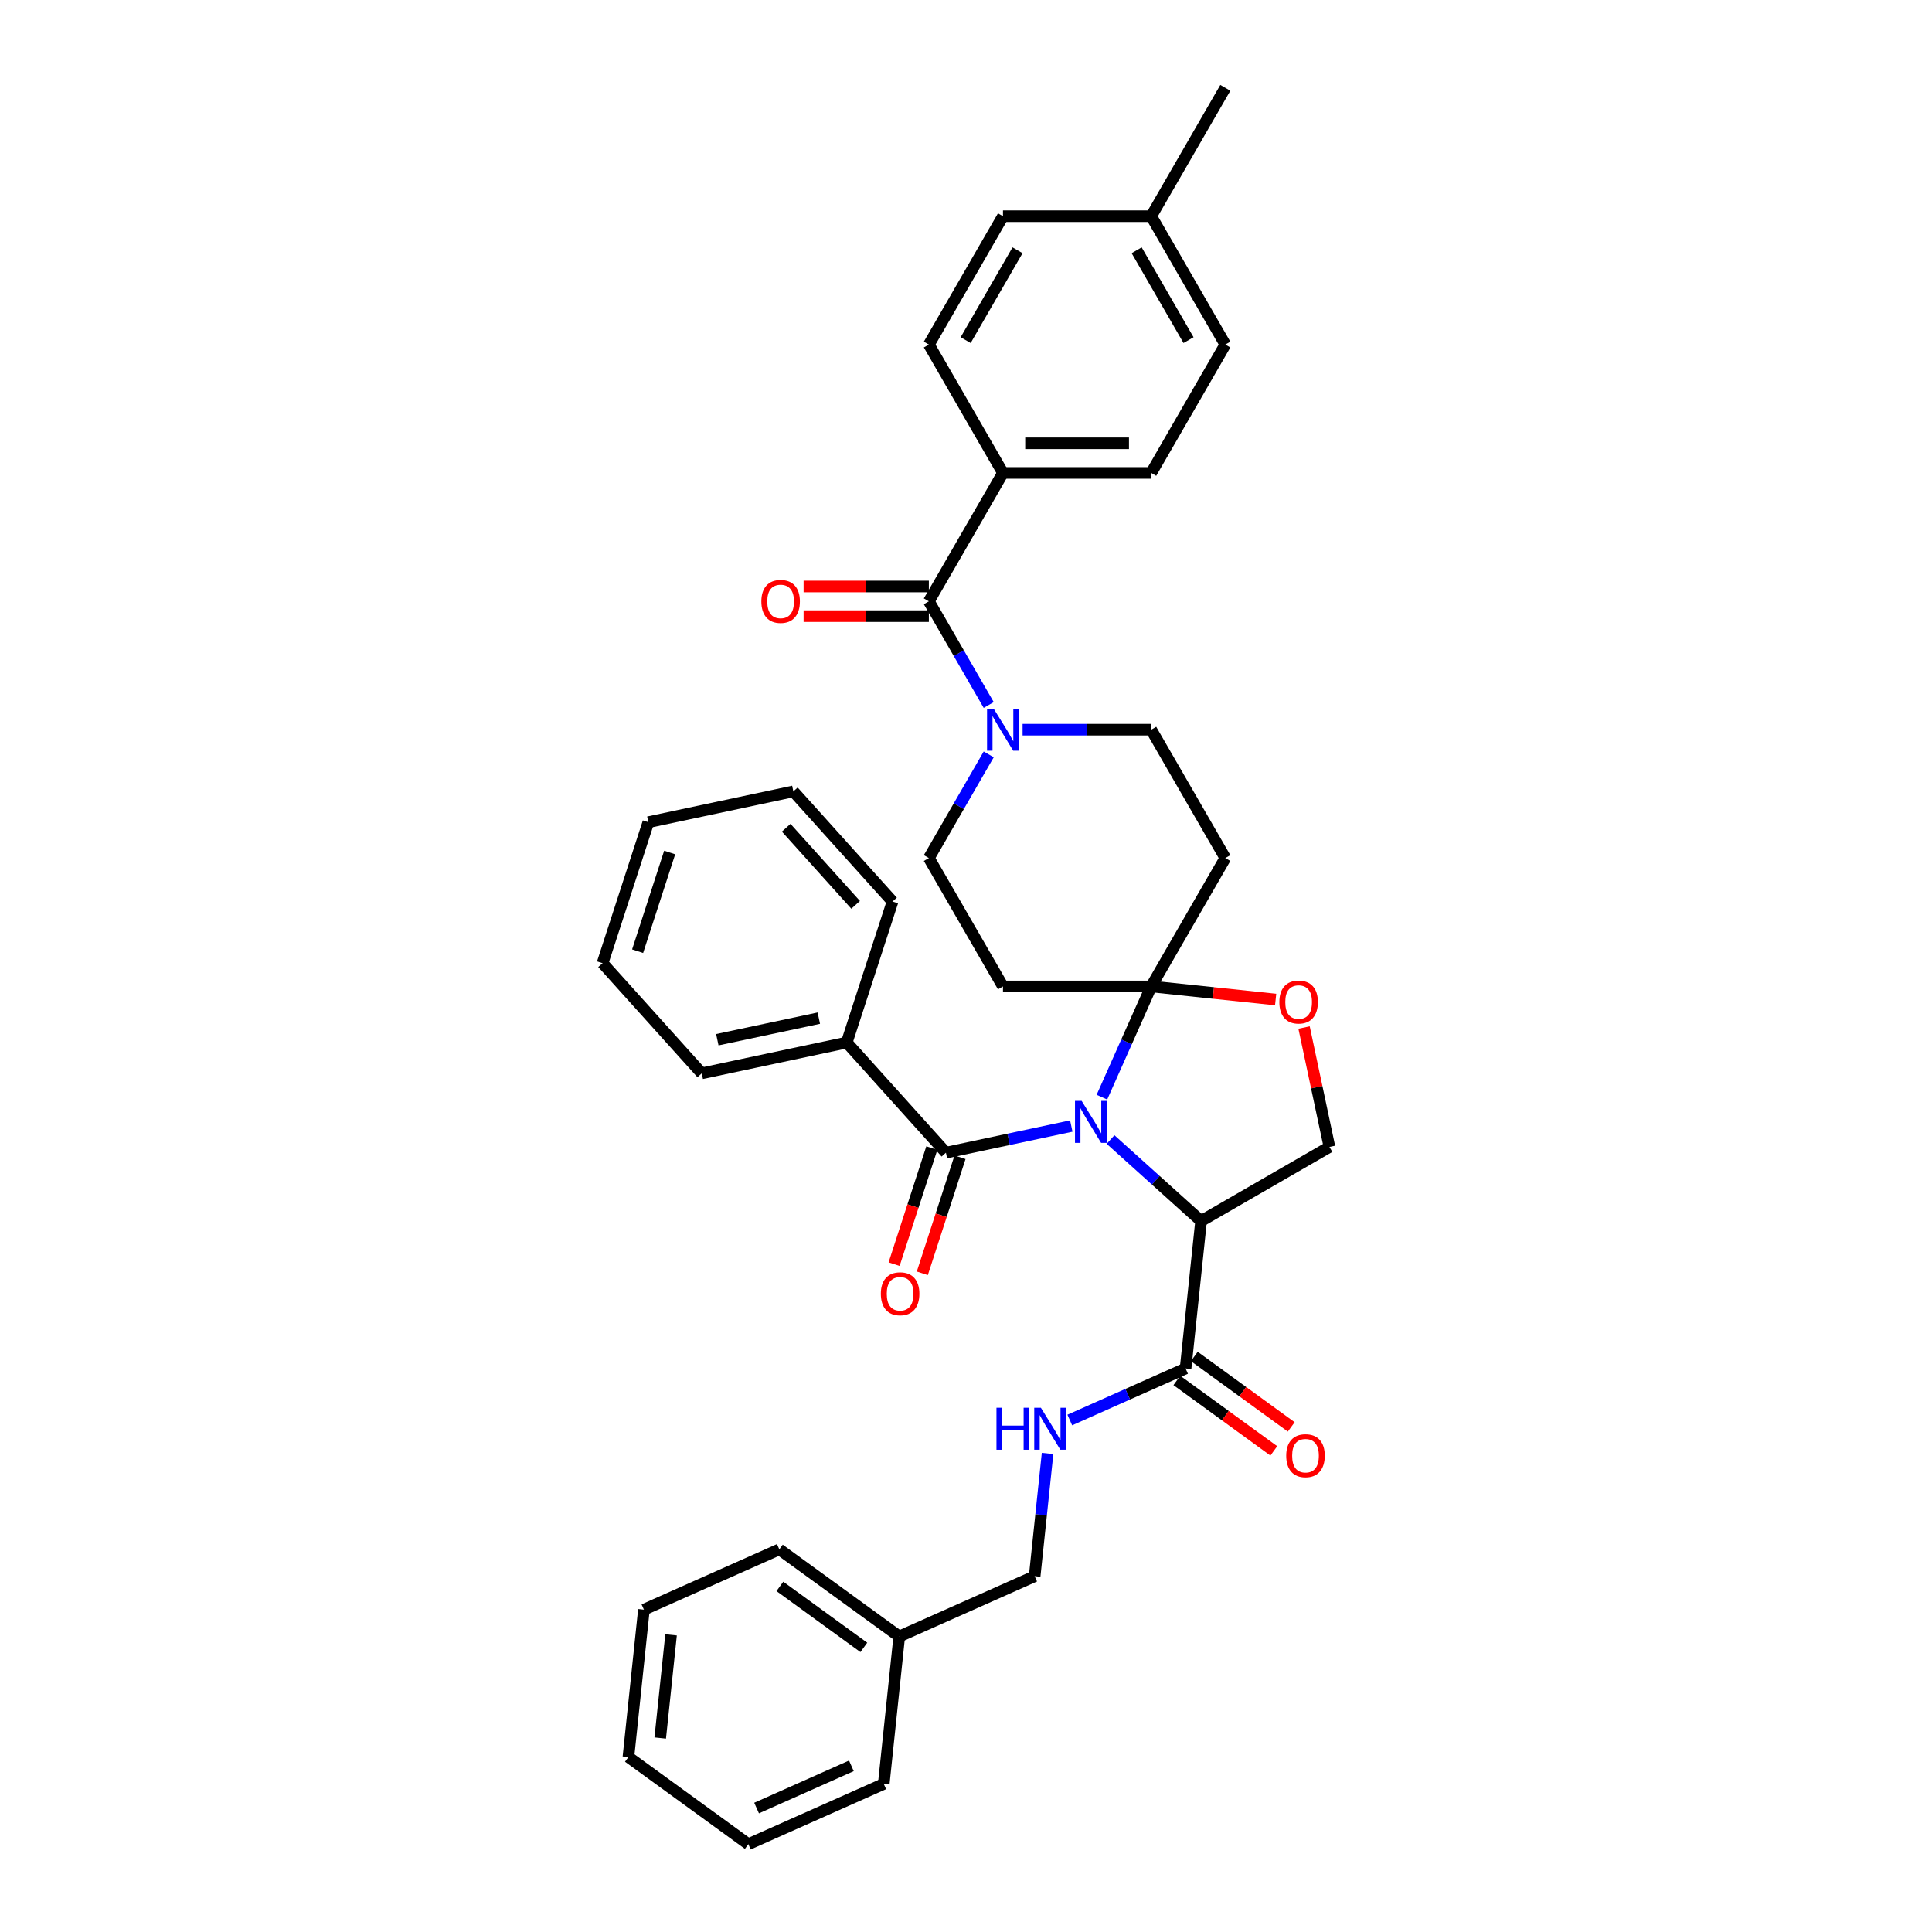 <?xml version='1.0' encoding='iso-8859-1'?>
<svg version='1.1' baseProfile='full'
              xmlns='http://www.w3.org/2000/svg'
                      xmlns:rdkit='http://www.rdkit.org/xml'
                      xmlns:xlink='http://www.w3.org/1999/xlink'
                  xml:space='preserve'
width='1000px' height='1000px' viewBox='0 0 1000 1000'>
<!-- END OF HEADER -->
<rect style='opacity:1.0;fill:#FFFFFF;stroke:none' width='1000' height='1000' x='0' y='0'> </rect>
<path class='bond-0' d='M 613.654,708.314 L 583.687,721.656' style='fill:none;fill-rule:evenodd;stroke:#000000;stroke-width:6px;stroke-linecap:butt;stroke-linejoin:miter;stroke-opacity:1' />
<path class='bond-0' d='M 583.687,721.656 L 553.72,734.998' style='fill:none;fill-rule:evenodd;stroke:#0000FF;stroke-width:6px;stroke-linecap:butt;stroke-linejoin:miter;stroke-opacity:1' />
<path class='bond-1' d='M 609.144,714.521 L 634.234,732.75' style='fill:none;fill-rule:evenodd;stroke:#000000;stroke-width:6px;stroke-linecap:butt;stroke-linejoin:miter;stroke-opacity:1' />
<path class='bond-1' d='M 634.234,732.75 L 659.324,750.979' style='fill:none;fill-rule:evenodd;stroke:#FF0000;stroke-width:6px;stroke-linecap:butt;stroke-linejoin:miter;stroke-opacity:1' />
<path class='bond-1' d='M 618.164,702.107 L 643.254,720.336' style='fill:none;fill-rule:evenodd;stroke:#000000;stroke-width:6px;stroke-linecap:butt;stroke-linejoin:miter;stroke-opacity:1' />
<path class='bond-1' d='M 643.254,720.336 L 668.344,738.565' style='fill:none;fill-rule:evenodd;stroke:#FF0000;stroke-width:6px;stroke-linecap:butt;stroke-linejoin:miter;stroke-opacity:1' />
<path class='bond-2' d='M 613.654,708.314 L 621.674,632.009' style='fill:none;fill-rule:evenodd;stroke:#000000;stroke-width:6px;stroke-linecap:butt;stroke-linejoin:miter;stroke-opacity:1' />
<path class='bond-3' d='M 542.218,752.304 L 538.88,784.065' style='fill:none;fill-rule:evenodd;stroke:#0000FF;stroke-width:6px;stroke-linecap:butt;stroke-linejoin:miter;stroke-opacity:1' />
<path class='bond-3' d='M 538.88,784.065 L 535.542,815.826' style='fill:none;fill-rule:evenodd;stroke:#000000;stroke-width:6px;stroke-linecap:butt;stroke-linejoin:miter;stroke-opacity:1' />
<path class='bond-4' d='M 465.45,847.033 L 535.542,815.826' style='fill:none;fill-rule:evenodd;stroke:#000000;stroke-width:6px;stroke-linecap:butt;stroke-linejoin:miter;stroke-opacity:1' />
<path class='bond-5' d='M 465.45,847.033 L 403.378,801.935' style='fill:none;fill-rule:evenodd;stroke:#000000;stroke-width:6px;stroke-linecap:butt;stroke-linejoin:miter;stroke-opacity:1' />
<path class='bond-5' d='M 447.119,852.683 L 403.669,821.114' style='fill:none;fill-rule:evenodd;stroke:#000000;stroke-width:6px;stroke-linecap:butt;stroke-linejoin:miter;stroke-opacity:1' />
<path class='bond-6' d='M 465.45,847.033 L 457.43,923.338' style='fill:none;fill-rule:evenodd;stroke:#000000;stroke-width:6px;stroke-linecap:butt;stroke-linejoin:miter;stroke-opacity:1' />
<path class='bond-7' d='M 511.758,390.468 L 496.266,417.3' style='fill:none;fill-rule:evenodd;stroke:#0000FF;stroke-width:6px;stroke-linecap:butt;stroke-linejoin:miter;stroke-opacity:1' />
<path class='bond-7' d='M 496.266,417.3 L 480.775,444.131' style='fill:none;fill-rule:evenodd;stroke:#000000;stroke-width:6px;stroke-linecap:butt;stroke-linejoin:miter;stroke-opacity:1' />
<path class='bond-8' d='M 511.758,364.903 L 496.266,338.071' style='fill:none;fill-rule:evenodd;stroke:#0000FF;stroke-width:6px;stroke-linecap:butt;stroke-linejoin:miter;stroke-opacity:1' />
<path class='bond-8' d='M 496.266,338.071 L 480.775,311.239' style='fill:none;fill-rule:evenodd;stroke:#000000;stroke-width:6px;stroke-linecap:butt;stroke-linejoin:miter;stroke-opacity:1' />
<path class='bond-9' d='M 529.296,377.685 L 562.58,377.685' style='fill:none;fill-rule:evenodd;stroke:#0000FF;stroke-width:6px;stroke-linecap:butt;stroke-linejoin:miter;stroke-opacity:1' />
<path class='bond-9' d='M 562.58,377.685 L 595.863,377.685' style='fill:none;fill-rule:evenodd;stroke:#000000;stroke-width:6px;stroke-linecap:butt;stroke-linejoin:miter;stroke-opacity:1' />
<path class='bond-10' d='M 519.138,244.793 L 595.863,244.793' style='fill:none;fill-rule:evenodd;stroke:#000000;stroke-width:6px;stroke-linecap:butt;stroke-linejoin:miter;stroke-opacity:1' />
<path class='bond-10' d='M 530.646,229.448 L 584.354,229.448' style='fill:none;fill-rule:evenodd;stroke:#000000;stroke-width:6px;stroke-linecap:butt;stroke-linejoin:miter;stroke-opacity:1' />
<path class='bond-11' d='M 519.138,244.793 L 480.775,178.347' style='fill:none;fill-rule:evenodd;stroke:#000000;stroke-width:6px;stroke-linecap:butt;stroke-linejoin:miter;stroke-opacity:1' />
<path class='bond-12' d='M 519.138,244.793 L 480.775,311.239' style='fill:none;fill-rule:evenodd;stroke:#000000;stroke-width:6px;stroke-linecap:butt;stroke-linejoin:miter;stroke-opacity:1' />
<path class='bond-13' d='M 480.775,303.567 L 448.358,303.567' style='fill:none;fill-rule:evenodd;stroke:#000000;stroke-width:6px;stroke-linecap:butt;stroke-linejoin:miter;stroke-opacity:1' />
<path class='bond-13' d='M 448.358,303.567 L 415.942,303.567' style='fill:none;fill-rule:evenodd;stroke:#FF0000;stroke-width:6px;stroke-linecap:butt;stroke-linejoin:miter;stroke-opacity:1' />
<path class='bond-13' d='M 480.775,318.912 L 448.358,318.912' style='fill:none;fill-rule:evenodd;stroke:#000000;stroke-width:6px;stroke-linecap:butt;stroke-linejoin:miter;stroke-opacity:1' />
<path class='bond-13' d='M 448.358,318.912 L 415.942,318.912' style='fill:none;fill-rule:evenodd;stroke:#FF0000;stroke-width:6px;stroke-linecap:butt;stroke-linejoin:miter;stroke-opacity:1' />
<path class='bond-14' d='M 595.863,244.793 L 634.226,178.347' style='fill:none;fill-rule:evenodd;stroke:#000000;stroke-width:6px;stroke-linecap:butt;stroke-linejoin:miter;stroke-opacity:1' />
<path class='bond-15' d='M 480.775,178.347 L 519.138,111.901' style='fill:none;fill-rule:evenodd;stroke:#000000;stroke-width:6px;stroke-linecap:butt;stroke-linejoin:miter;stroke-opacity:1' />
<path class='bond-15' d='M 499.819,176.052 L 526.672,129.54' style='fill:none;fill-rule:evenodd;stroke:#000000;stroke-width:6px;stroke-linecap:butt;stroke-linejoin:miter;stroke-opacity:1' />
<path class='bond-16' d='M 570.347,567.887 L 583.105,539.232' style='fill:none;fill-rule:evenodd;stroke:#0000FF;stroke-width:6px;stroke-linecap:butt;stroke-linejoin:miter;stroke-opacity:1' />
<path class='bond-16' d='M 583.105,539.232 L 595.863,510.578' style='fill:none;fill-rule:evenodd;stroke:#000000;stroke-width:6px;stroke-linecap:butt;stroke-linejoin:miter;stroke-opacity:1' />
<path class='bond-17' d='M 554.498,582.829 L 522.052,589.725' style='fill:none;fill-rule:evenodd;stroke:#0000FF;stroke-width:6px;stroke-linecap:butt;stroke-linejoin:miter;stroke-opacity:1' />
<path class='bond-17' d='M 522.052,589.725 L 489.607,596.622' style='fill:none;fill-rule:evenodd;stroke:#000000;stroke-width:6px;stroke-linecap:butt;stroke-linejoin:miter;stroke-opacity:1' />
<path class='bond-18' d='M 574.814,589.816 L 598.244,610.913' style='fill:none;fill-rule:evenodd;stroke:#0000FF;stroke-width:6px;stroke-linecap:butt;stroke-linejoin:miter;stroke-opacity:1' />
<path class='bond-18' d='M 598.244,610.913 L 621.674,632.009' style='fill:none;fill-rule:evenodd;stroke:#000000;stroke-width:6px;stroke-linecap:butt;stroke-linejoin:miter;stroke-opacity:1' />
<path class='bond-19' d='M 438.268,539.604 L 363.219,555.556' style='fill:none;fill-rule:evenodd;stroke:#000000;stroke-width:6px;stroke-linecap:butt;stroke-linejoin:miter;stroke-opacity:1' />
<path class='bond-19' d='M 423.82,526.987 L 371.286,538.153' style='fill:none;fill-rule:evenodd;stroke:#000000;stroke-width:6px;stroke-linecap:butt;stroke-linejoin:miter;stroke-opacity:1' />
<path class='bond-20' d='M 438.268,539.604 L 461.977,466.634' style='fill:none;fill-rule:evenodd;stroke:#000000;stroke-width:6px;stroke-linecap:butt;stroke-linejoin:miter;stroke-opacity:1' />
<path class='bond-21' d='M 438.268,539.604 L 489.607,596.622' style='fill:none;fill-rule:evenodd;stroke:#000000;stroke-width:6px;stroke-linecap:butt;stroke-linejoin:miter;stroke-opacity:1' />
<path class='bond-22' d='M 482.31,594.251 L 472.552,624.283' style='fill:none;fill-rule:evenodd;stroke:#000000;stroke-width:6px;stroke-linecap:butt;stroke-linejoin:miter;stroke-opacity:1' />
<path class='bond-22' d='M 472.552,624.283 L 462.794,654.316' style='fill:none;fill-rule:evenodd;stroke:#FF0000;stroke-width:6px;stroke-linecap:butt;stroke-linejoin:miter;stroke-opacity:1' />
<path class='bond-22' d='M 496.904,598.993 L 487.146,629.025' style='fill:none;fill-rule:evenodd;stroke:#000000;stroke-width:6px;stroke-linecap:butt;stroke-linejoin:miter;stroke-opacity:1' />
<path class='bond-22' d='M 487.146,629.025 L 477.388,659.058' style='fill:none;fill-rule:evenodd;stroke:#FF0000;stroke-width:6px;stroke-linecap:butt;stroke-linejoin:miter;stroke-opacity:1' />
<path class='bond-23' d='M 363.219,555.556 L 311.88,498.538' style='fill:none;fill-rule:evenodd;stroke:#000000;stroke-width:6px;stroke-linecap:butt;stroke-linejoin:miter;stroke-opacity:1' />
<path class='bond-24' d='M 461.977,466.634 L 410.638,409.615' style='fill:none;fill-rule:evenodd;stroke:#000000;stroke-width:6px;stroke-linecap:butt;stroke-linejoin:miter;stroke-opacity:1' />
<path class='bond-24' d='M 442.873,468.349 L 406.935,428.436' style='fill:none;fill-rule:evenodd;stroke:#000000;stroke-width:6px;stroke-linecap:butt;stroke-linejoin:miter;stroke-opacity:1' />
<path class='bond-25' d='M 595.863,510.578 L 628.069,513.963' style='fill:none;fill-rule:evenodd;stroke:#000000;stroke-width:6px;stroke-linecap:butt;stroke-linejoin:miter;stroke-opacity:1' />
<path class='bond-25' d='M 628.069,513.963 L 660.276,517.348' style='fill:none;fill-rule:evenodd;stroke:#FF0000;stroke-width:6px;stroke-linecap:butt;stroke-linejoin:miter;stroke-opacity:1' />
<path class='bond-26' d='M 595.863,510.578 L 634.226,444.131' style='fill:none;fill-rule:evenodd;stroke:#000000;stroke-width:6px;stroke-linecap:butt;stroke-linejoin:miter;stroke-opacity:1' />
<path class='bond-27' d='M 595.863,510.578 L 519.138,510.578' style='fill:none;fill-rule:evenodd;stroke:#000000;stroke-width:6px;stroke-linecap:butt;stroke-linejoin:miter;stroke-opacity:1' />
<path class='bond-28' d='M 674.983,531.84 L 681.552,562.743' style='fill:none;fill-rule:evenodd;stroke:#FF0000;stroke-width:6px;stroke-linecap:butt;stroke-linejoin:miter;stroke-opacity:1' />
<path class='bond-28' d='M 681.552,562.743 L 688.12,593.646' style='fill:none;fill-rule:evenodd;stroke:#000000;stroke-width:6px;stroke-linecap:butt;stroke-linejoin:miter;stroke-opacity:1' />
<path class='bond-29' d='M 688.12,593.646 L 621.674,632.009' style='fill:none;fill-rule:evenodd;stroke:#000000;stroke-width:6px;stroke-linecap:butt;stroke-linejoin:miter;stroke-opacity:1' />
<path class='bond-30' d='M 634.226,444.131 L 595.863,377.685' style='fill:none;fill-rule:evenodd;stroke:#000000;stroke-width:6px;stroke-linecap:butt;stroke-linejoin:miter;stroke-opacity:1' />
<path class='bond-31' d='M 519.138,510.578 L 480.775,444.131' style='fill:none;fill-rule:evenodd;stroke:#000000;stroke-width:6px;stroke-linecap:butt;stroke-linejoin:miter;stroke-opacity:1' />
<path class='bond-32' d='M 311.88,498.538 L 335.589,425.568' style='fill:none;fill-rule:evenodd;stroke:#000000;stroke-width:6px;stroke-linecap:butt;stroke-linejoin:miter;stroke-opacity:1' />
<path class='bond-32' d='M 330.03,492.334 L 346.627,441.255' style='fill:none;fill-rule:evenodd;stroke:#000000;stroke-width:6px;stroke-linecap:butt;stroke-linejoin:miter;stroke-opacity:1' />
<path class='bond-33' d='M 410.638,409.615 L 335.589,425.568' style='fill:none;fill-rule:evenodd;stroke:#000000;stroke-width:6px;stroke-linecap:butt;stroke-linejoin:miter;stroke-opacity:1' />
<path class='bond-34' d='M 519.138,111.901 L 595.863,111.901' style='fill:none;fill-rule:evenodd;stroke:#000000;stroke-width:6px;stroke-linecap:butt;stroke-linejoin:miter;stroke-opacity:1' />
<path class='bond-35' d='M 634.226,178.347 L 595.863,111.901' style='fill:none;fill-rule:evenodd;stroke:#000000;stroke-width:6px;stroke-linecap:butt;stroke-linejoin:miter;stroke-opacity:1' />
<path class='bond-35' d='M 615.182,176.052 L 588.328,129.54' style='fill:none;fill-rule:evenodd;stroke:#000000;stroke-width:6px;stroke-linecap:butt;stroke-linejoin:miter;stroke-opacity:1' />
<path class='bond-36' d='M 595.863,111.901 L 634.226,45.455' style='fill:none;fill-rule:evenodd;stroke:#000000;stroke-width:6px;stroke-linecap:butt;stroke-linejoin:miter;stroke-opacity:1' />
<path class='bond-37' d='M 403.378,801.935 L 333.285,833.142' style='fill:none;fill-rule:evenodd;stroke:#000000;stroke-width:6px;stroke-linecap:butt;stroke-linejoin:miter;stroke-opacity:1' />
<path class='bond-38' d='M 457.43,923.338 L 387.338,954.545' style='fill:none;fill-rule:evenodd;stroke:#000000;stroke-width:6px;stroke-linecap:butt;stroke-linejoin:miter;stroke-opacity:1' />
<path class='bond-38' d='M 440.675,914.001 L 391.61,935.846' style='fill:none;fill-rule:evenodd;stroke:#000000;stroke-width:6px;stroke-linecap:butt;stroke-linejoin:miter;stroke-opacity:1' />
<path class='bond-39' d='M 333.285,833.142 L 325.265,909.447' style='fill:none;fill-rule:evenodd;stroke:#000000;stroke-width:6px;stroke-linecap:butt;stroke-linejoin:miter;stroke-opacity:1' />
<path class='bond-39' d='M 347.344,846.192 L 341.73,899.606' style='fill:none;fill-rule:evenodd;stroke:#000000;stroke-width:6px;stroke-linecap:butt;stroke-linejoin:miter;stroke-opacity:1' />
<path class='bond-40' d='M 387.338,954.545 L 325.265,909.447' style='fill:none;fill-rule:evenodd;stroke:#000000;stroke-width:6px;stroke-linecap:butt;stroke-linejoin:miter;stroke-opacity:1' />
<path  class='atom-1' d='M 515.772 728.657
L 518.718 728.657
L 518.718 737.895
L 529.828 737.895
L 529.828 728.657
L 532.774 728.657
L 532.774 750.386
L 529.828 750.386
L 529.828 740.35
L 518.718 740.35
L 518.718 750.386
L 515.772 750.386
L 515.772 728.657
' fill='#0000FF'/>
<path  class='atom-1' d='M 538.759 728.657
L 545.879 740.166
Q 546.585 741.301, 547.72 743.357
Q 548.856 745.414, 548.917 745.536
L 548.917 728.657
L 551.802 728.657
L 551.802 750.386
L 548.825 750.386
L 541.183 737.803
Q 540.293 736.329, 539.342 734.641
Q 538.421 732.953, 538.145 732.432
L 538.145 750.386
L 535.322 750.386
L 535.322 728.657
L 538.759 728.657
' fill='#0000FF'/>
<path  class='atom-2' d='M 665.752 753.474
Q 665.752 748.256, 668.33 745.341
Q 670.908 742.425, 675.726 742.425
Q 680.545 742.425, 683.123 745.341
Q 685.701 748.256, 685.701 753.474
Q 685.701 758.752, 683.092 761.76
Q 680.483 764.737, 675.726 764.737
Q 670.939 764.737, 668.33 761.76
Q 665.752 758.783, 665.752 753.474
M 675.726 762.282
Q 679.041 762.282, 680.821 760.072
Q 682.632 757.832, 682.632 753.474
Q 682.632 749.208, 680.821 747.059
Q 679.041 744.88, 675.726 744.88
Q 672.412 744.88, 670.601 747.029
Q 668.821 749.177, 668.821 753.474
Q 668.821 757.862, 670.601 760.072
Q 672.412 762.282, 675.726 762.282
' fill='#FF0000'/>
<path  class='atom-5' d='M 514.335 366.821
L 521.455 378.33
Q 522.161 379.465, 523.296 381.522
Q 524.432 383.578, 524.493 383.701
L 524.493 366.821
L 527.378 366.821
L 527.378 388.55
L 524.401 388.55
L 516.759 375.967
Q 515.869 374.494, 514.918 372.806
Q 513.997 371.118, 513.721 370.596
L 513.721 388.55
L 510.897 388.55
L 510.897 366.821
L 514.335 366.821
' fill='#0000FF'/>
<path  class='atom-8' d='M 394.075 311.301
Q 394.075 306.083, 396.653 303.168
Q 399.231 300.252, 404.049 300.252
Q 408.868 300.252, 411.446 303.168
Q 414.024 306.083, 414.024 311.301
Q 414.024 316.579, 411.415 319.587
Q 408.806 322.564, 404.049 322.564
Q 399.262 322.564, 396.653 319.587
Q 394.075 316.61, 394.075 311.301
M 404.049 320.109
Q 407.364 320.109, 409.144 317.899
Q 410.955 315.659, 410.955 311.301
Q 410.955 307.035, 409.144 304.886
Q 407.364 302.707, 404.049 302.707
Q 400.735 302.707, 398.924 304.856
Q 397.144 307.004, 397.144 311.301
Q 397.144 315.689, 398.924 317.899
Q 400.735 320.109, 404.049 320.109
' fill='#FF0000'/>
<path  class='atom-11' d='M 559.853 569.805
L 566.973 581.314
Q 567.679 582.45, 568.814 584.506
Q 569.95 586.562, 570.011 586.685
L 570.011 569.805
L 572.896 569.805
L 572.896 591.534
L 569.919 591.534
L 562.277 578.951
Q 561.387 577.478, 560.436 575.79
Q 559.515 574.102, 559.239 573.58
L 559.239 591.534
L 556.416 591.534
L 556.416 569.805
L 559.853 569.805
' fill='#0000FF'/>
<path  class='atom-14' d='M 455.923 669.653
Q 455.923 664.436, 458.501 661.521
Q 461.079 658.605, 465.898 658.605
Q 470.716 658.605, 473.294 661.521
Q 475.872 664.436, 475.872 669.653
Q 475.872 674.932, 473.263 677.94
Q 470.655 680.917, 465.898 680.917
Q 461.11 680.917, 458.501 677.94
Q 455.923 674.963, 455.923 669.653
M 465.898 678.462
Q 469.212 678.462, 470.992 676.252
Q 472.803 674.011, 472.803 669.653
Q 472.803 665.388, 470.992 663.239
Q 469.212 661.06, 465.898 661.06
Q 462.583 661.06, 460.772 663.208
Q 458.992 665.357, 458.992 669.653
Q 458.992 674.042, 460.772 676.252
Q 462.583 678.462, 465.898 678.462
' fill='#FF0000'/>
<path  class='atom-18' d='M 662.194 518.659
Q 662.194 513.442, 664.772 510.526
Q 667.35 507.611, 672.168 507.611
Q 676.986 507.611, 679.564 510.526
Q 682.142 513.442, 682.142 518.659
Q 682.142 523.938, 679.534 526.945
Q 676.925 529.922, 672.168 529.922
Q 667.38 529.922, 664.772 526.945
Q 662.194 523.968, 662.194 518.659
M 672.168 527.467
Q 675.483 527.467, 677.263 525.257
Q 679.073 523.017, 679.073 518.659
Q 679.073 514.393, 677.263 512.245
Q 675.483 510.066, 672.168 510.066
Q 668.854 510.066, 667.043 512.214
Q 665.263 514.362, 665.263 518.659
Q 665.263 523.048, 667.043 525.257
Q 668.854 527.467, 672.168 527.467
' fill='#FF0000'/>
</svg>
